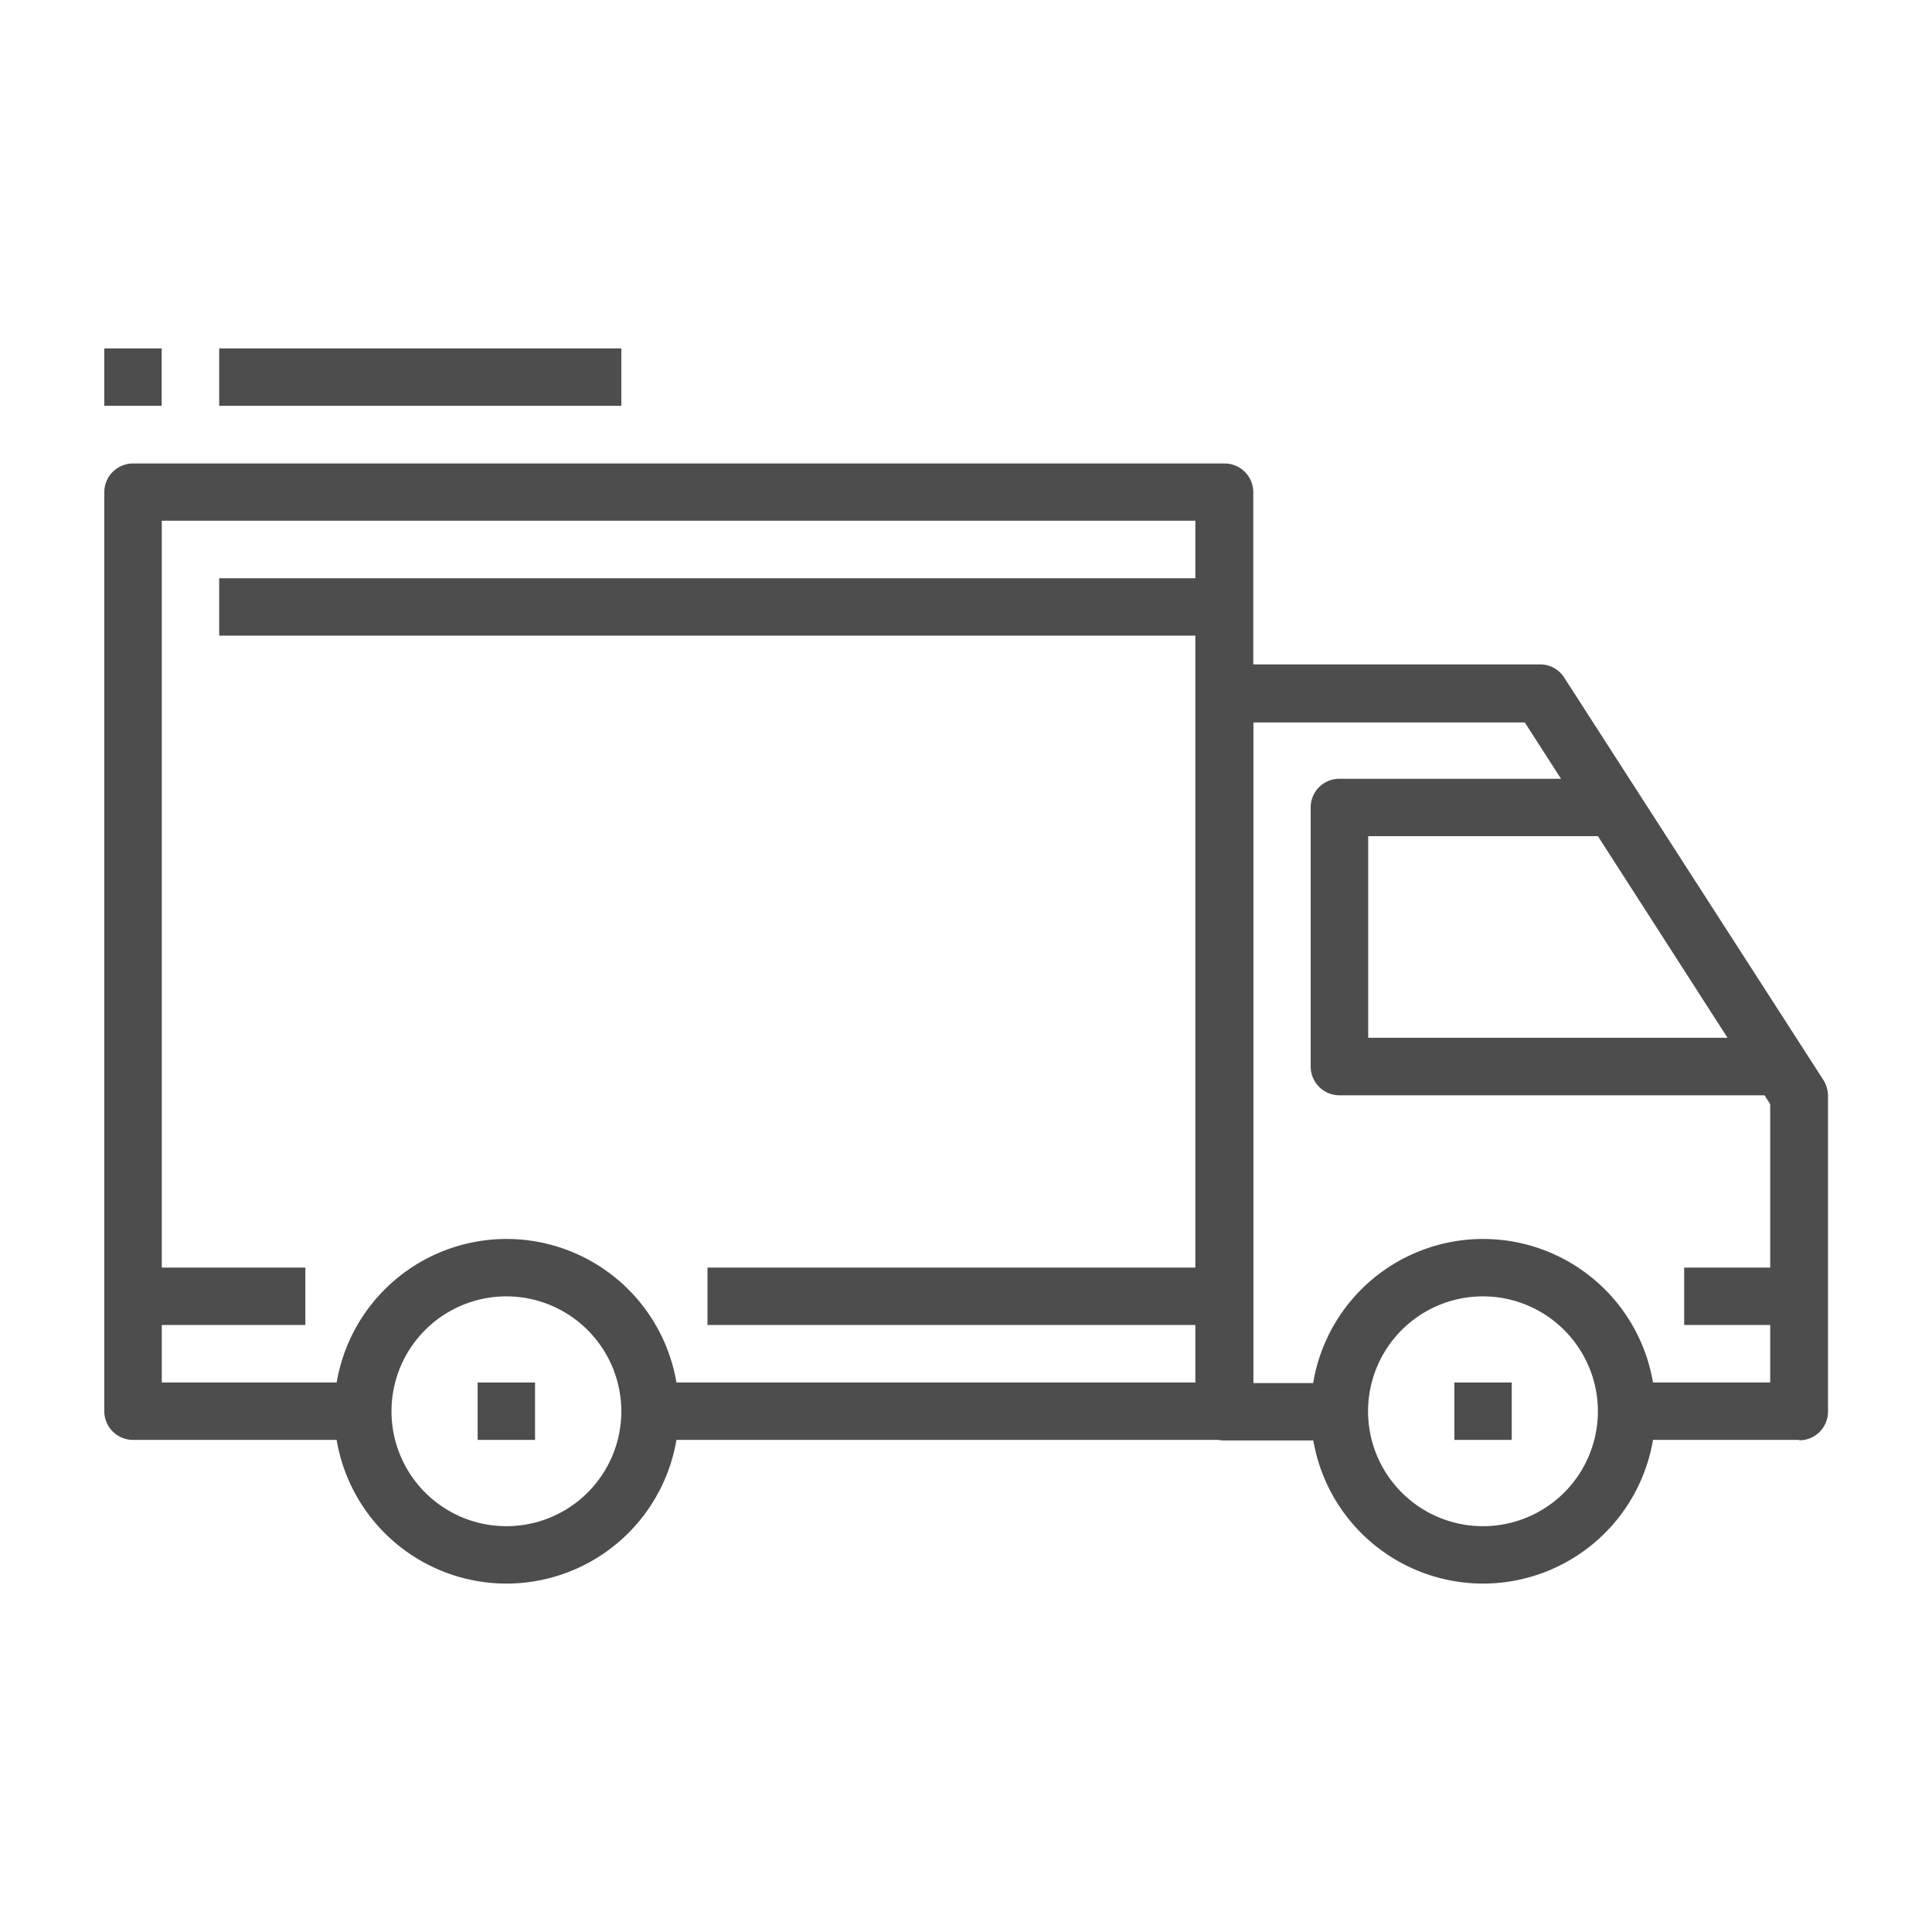 <svg id="Layer_1" data-name="Layer 1" xmlns="http://www.w3.org/2000/svg" viewBox="0 0 141.73 141.73"><defs><style>.cls-1{fill:#4d4d4e;}</style></defs><title>icon</title><path class="cls-1" d="M37.15,95.1a8.43,8.43,0,1,0,8.43,8.43,8.44,8.44,0,0,0-8.43-8.43m0,21.07A12.64,12.64,0,1,1,49.8,103.53a12.65,12.65,0,0,1-12.65,12.64"/><path class="cls-1" d="M108.79,95.1a8.43,8.43,0,1,0,8.43,8.43,8.44,8.44,0,0,0-8.43-8.43m0,21.07a12.64,12.64,0,1,1,12.65-12.64,12.65,12.65,0,0,1-12.65,12.64"/><path class="cls-1" d="M132,105.63H119.33v-4.21h10.53V81l-18-28H91.94v48.46h6.32v4.21H89.83a2.1,2.1,0,0,1-2.11-2.1V50.85a2.11,2.11,0,0,1,2.11-2.11H113a2.09,2.09,0,0,1,1.77,1l19,29.5a2.19,2.19,0,0,1,.33,1.14v23.18a2.1,2.1,0,0,1-2.11,2.1"/><path class="cls-1" d="M129.86,80.35H98.26a2.11,2.11,0,0,1-2.11-2.11v-19a2.1,2.1,0,0,1,2.11-2.11h19v4.21H100.37V76.13h29.49Z"/><path class="cls-1" d="M89.83,105.63H47.69v-4.21h40V38.2H11.87v63.22H26.61v4.21H9.76a2.11,2.11,0,0,1-2.11-2.1V36.1A2.11,2.11,0,0,1,9.76,34H89.83a2.11,2.11,0,0,1,2.11,2.11v67.43a2.11,2.11,0,0,1-2.11,2.1"/><rect class="cls-1" x="9.76" y="92.99" width="12.64" height="4.21"/><rect class="cls-1" x="51.9" y="92.99" width="35.82" height="4.21"/><rect class="cls-1" x="123.55" y="92.99" width="8.42" height="4.21"/><rect class="cls-1" x="16.08" y="42.42" width="73.75" height="4.21"/><rect class="cls-1" x="35.04" y="101.42" width="4.21" height="4.21"/><rect class="cls-1" x="106.69" y="101.42" width="4.21" height="4.21"/><rect class="cls-1" x="16.08" y="25.56" width="29.5" height="4.21"/><rect class="cls-1" x="7.65" y="25.56" width="4.21" height="4.21"/></svg>